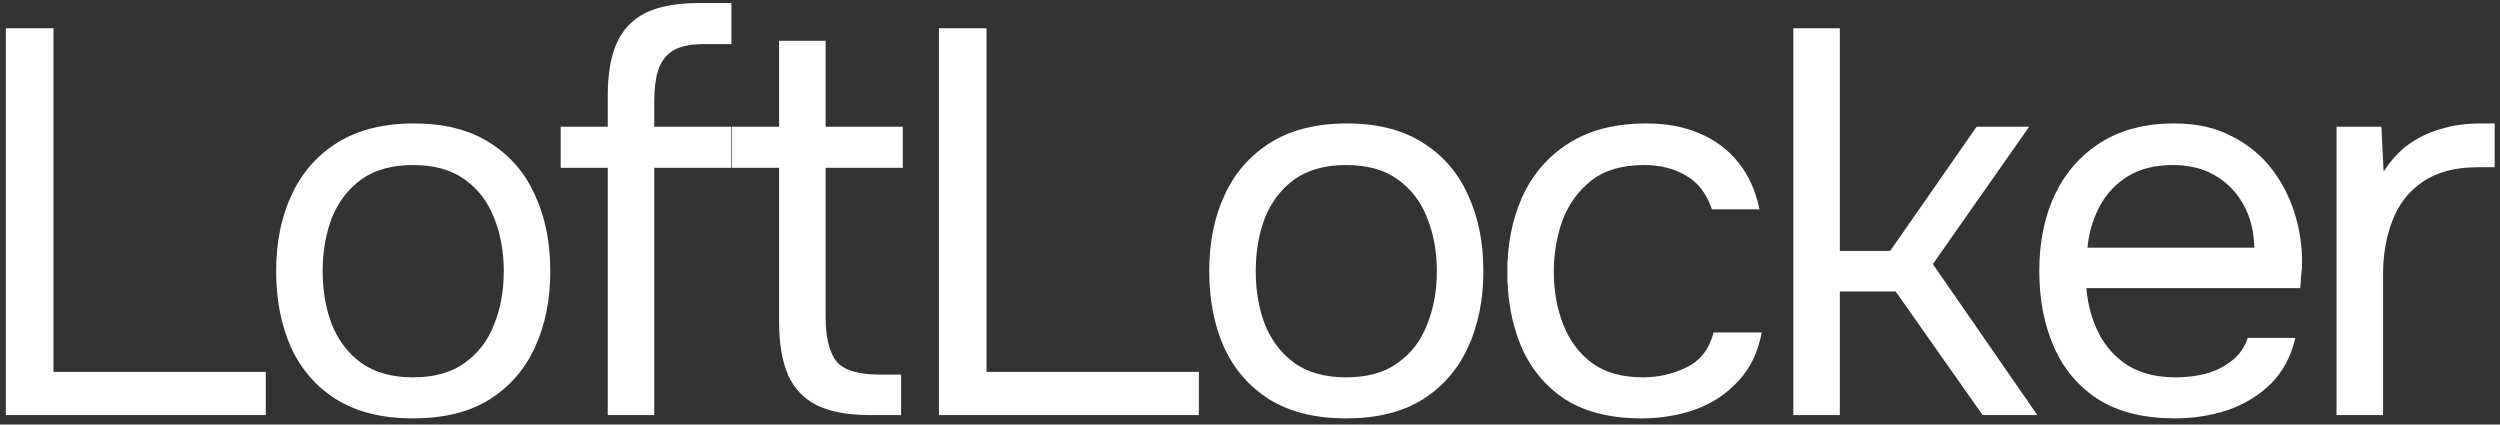 <?xml version="1.0" encoding="UTF-8"?> <svg xmlns="http://www.w3.org/2000/svg" width="265" height="45" viewBox="0 0 265 45" fill="none"><rect x="0" y="0" width="265" height="45" fill="#333333" stroke="none"/> <path d="M0.622 44V2.994H5.668V39.418H28.172V44H0.622ZM43.773 44.348C40.564 44.348 37.877 43.691 35.712 42.376C33.546 41.023 31.922 39.167 30.84 36.808C29.796 34.449 29.273 31.762 29.273 28.746C29.273 25.691 29.815 23.004 30.898 20.684C31.98 18.325 33.604 16.469 35.77 15.116C37.935 13.763 40.642 13.086 43.889 13.086C47.099 13.086 49.767 13.763 51.894 15.116C54.059 16.469 55.663 18.325 56.708 20.684C57.79 23.004 58.331 25.691 58.331 28.746C58.331 31.762 57.79 34.449 56.708 36.808C55.625 39.167 54.001 41.023 51.836 42.376C49.709 43.691 47.022 44.348 43.773 44.348ZM43.773 39.998C46.016 39.998 47.834 39.495 49.225 38.49C50.656 37.485 51.7 36.131 52.358 34.43C53.053 32.729 53.401 30.834 53.401 28.746C53.401 26.658 53.053 24.763 52.358 23.062C51.7 21.361 50.656 20.007 49.225 19.002C47.834 17.997 46.016 17.494 43.773 17.494C41.569 17.494 39.752 17.997 38.322 19.002C36.929 20.007 35.886 21.361 35.19 23.062C34.532 24.763 34.203 26.658 34.203 28.746C34.203 30.834 34.532 32.729 35.19 34.43C35.886 36.131 36.929 37.485 38.322 38.49C39.752 39.495 41.569 39.998 43.773 39.998ZM64.419 44V17.784H59.431V13.434H64.419V10.186C64.419 7.905 64.728 6.049 65.347 4.618C66.004 3.149 67.029 2.066 68.421 1.37C69.852 0.674 71.727 0.326 74.047 0.326H77.527V4.676H74.569C73.177 4.676 72.094 4.908 71.321 5.372C70.587 5.836 70.064 6.532 69.755 7.46C69.484 8.349 69.349 9.451 69.349 10.766V13.434H77.527V17.784H69.349V44H64.419ZM92.213 44C89.893 44 88.018 43.652 86.587 42.956C85.195 42.26 84.171 41.177 83.513 39.708C82.895 38.239 82.585 36.383 82.585 34.14V17.784H77.597V13.434H82.585V4.328H87.515V13.434H95.693V17.784H87.515V33.618C87.515 35.706 87.883 37.253 88.617 38.258C89.391 39.225 90.937 39.708 93.257 39.708H95.519V44H92.213ZM99.528 44V2.994H104.574V39.418H127.078V44H99.528ZM142.679 44.348C139.47 44.348 136.783 43.691 134.617 42.376C132.452 41.023 130.828 39.167 129.745 36.808C128.701 34.449 128.179 31.762 128.179 28.746C128.179 25.691 128.721 23.004 129.803 20.684C130.886 18.325 132.51 16.469 134.675 15.116C136.841 13.763 139.547 13.086 142.795 13.086C146.005 13.086 148.673 13.763 150.799 15.116C152.965 16.469 154.569 18.325 155.613 20.684C156.696 23.004 157.237 25.691 157.237 28.746C157.237 31.762 156.696 34.449 155.613 36.808C154.531 39.167 152.907 41.023 150.741 42.376C148.615 43.691 145.927 44.348 142.679 44.348ZM142.679 39.998C144.922 39.998 146.739 39.495 148.131 38.49C149.562 37.485 150.606 36.131 151.263 34.43C151.959 32.729 152.307 30.834 152.307 28.746C152.307 26.658 151.959 24.763 151.263 23.062C150.606 21.361 149.562 20.007 148.131 19.002C146.739 17.997 144.922 17.494 142.679 17.494C140.475 17.494 138.658 17.997 137.227 19.002C135.835 20.007 134.791 21.361 134.095 23.062C133.438 24.763 133.109 26.658 133.109 28.746C133.109 30.834 133.438 32.729 134.095 34.43C134.791 36.131 135.835 37.485 137.227 38.49C138.658 39.495 140.475 39.998 142.679 39.998ZM173.983 44.348C170.774 44.348 168.106 43.691 165.979 42.376C163.891 41.023 162.325 39.167 161.281 36.808C160.276 34.449 159.773 31.781 159.773 28.804C159.773 25.904 160.295 23.275 161.339 20.916C162.422 18.519 164.046 16.624 166.211 15.232C168.415 13.801 171.199 13.086 174.563 13.086C176.651 13.086 178.507 13.434 180.131 14.13C181.794 14.826 183.167 15.851 184.249 17.204C185.332 18.519 186.086 20.181 186.511 22.192H181.465C180.885 20.491 179.957 19.292 178.681 18.596C177.444 17.861 175.975 17.494 174.273 17.494C171.953 17.494 170.097 18.035 168.705 19.118C167.313 20.201 166.289 21.612 165.631 23.352C165.013 25.053 164.703 26.871 164.703 28.804C164.703 30.815 165.032 32.671 165.689 34.372C166.347 36.073 167.371 37.446 168.763 38.49C170.155 39.495 171.953 39.998 174.157 39.998C175.781 39.998 177.309 39.65 178.739 38.954C180.209 38.258 181.175 37.021 181.639 35.242H186.743C186.357 37.33 185.525 39.051 184.249 40.404C183.012 41.757 181.485 42.763 179.667 43.42C177.889 44.039 175.994 44.348 173.983 44.348ZM190.092 44V2.994H195.022V26.6H200.358L209.522 13.434H215.09L204.882 27.992L215.96 44H210.16L200.938 30.892H195.022V44H190.092ZM230.549 44.348C227.301 44.348 224.614 43.691 222.487 42.376C220.36 41.023 218.775 39.167 217.731 36.808C216.687 34.449 216.165 31.762 216.165 28.746C216.165 25.691 216.706 23.004 217.789 20.684C218.91 18.325 220.534 16.469 222.661 15.116C224.788 13.763 227.398 13.086 230.491 13.086C232.888 13.086 234.938 13.55 236.639 14.478C238.379 15.367 239.81 16.566 240.931 18.074C242.052 19.582 242.864 21.245 243.367 23.062C243.87 24.841 244.082 26.639 244.005 28.456C243.966 28.804 243.928 29.152 243.889 29.5C243.889 29.848 243.87 30.196 243.831 30.544H221.153C221.308 32.323 221.752 33.927 222.487 35.358C223.222 36.789 224.266 37.929 225.619 38.78C226.972 39.592 228.654 39.998 230.665 39.998C231.67 39.998 232.676 39.882 233.681 39.65C234.725 39.379 235.653 38.935 236.465 38.316C237.316 37.697 237.915 36.866 238.263 35.822H243.309C242.845 37.794 241.975 39.418 240.699 40.694C239.423 41.931 237.896 42.859 236.117 43.478C234.338 44.058 232.482 44.348 230.549 44.348ZM221.269 26.252H238.959C238.92 24.512 238.534 22.985 237.799 21.67C237.064 20.355 236.059 19.331 234.783 18.596C233.546 17.861 232.057 17.494 230.317 17.494C228.422 17.494 226.818 17.9 225.503 18.712C224.227 19.524 223.241 20.587 222.545 21.902C221.849 23.217 221.424 24.667 221.269 26.252ZM247.673 44V13.434H252.429L252.661 18.19C253.434 16.991 254.324 16.025 255.329 15.29C256.373 14.555 257.514 14.014 258.751 13.666C260.027 13.279 261.4 13.086 262.869 13.086C263.14 13.086 263.391 13.086 263.623 13.086C263.894 13.086 264.164 13.086 264.435 13.086V17.726H262.637C260.24 17.726 258.287 18.248 256.779 19.292C255.31 20.297 254.246 21.67 253.589 23.41C252.932 25.111 252.603 27.006 252.603 29.094V44H247.673Z" fill="white"></path> </svg> 
